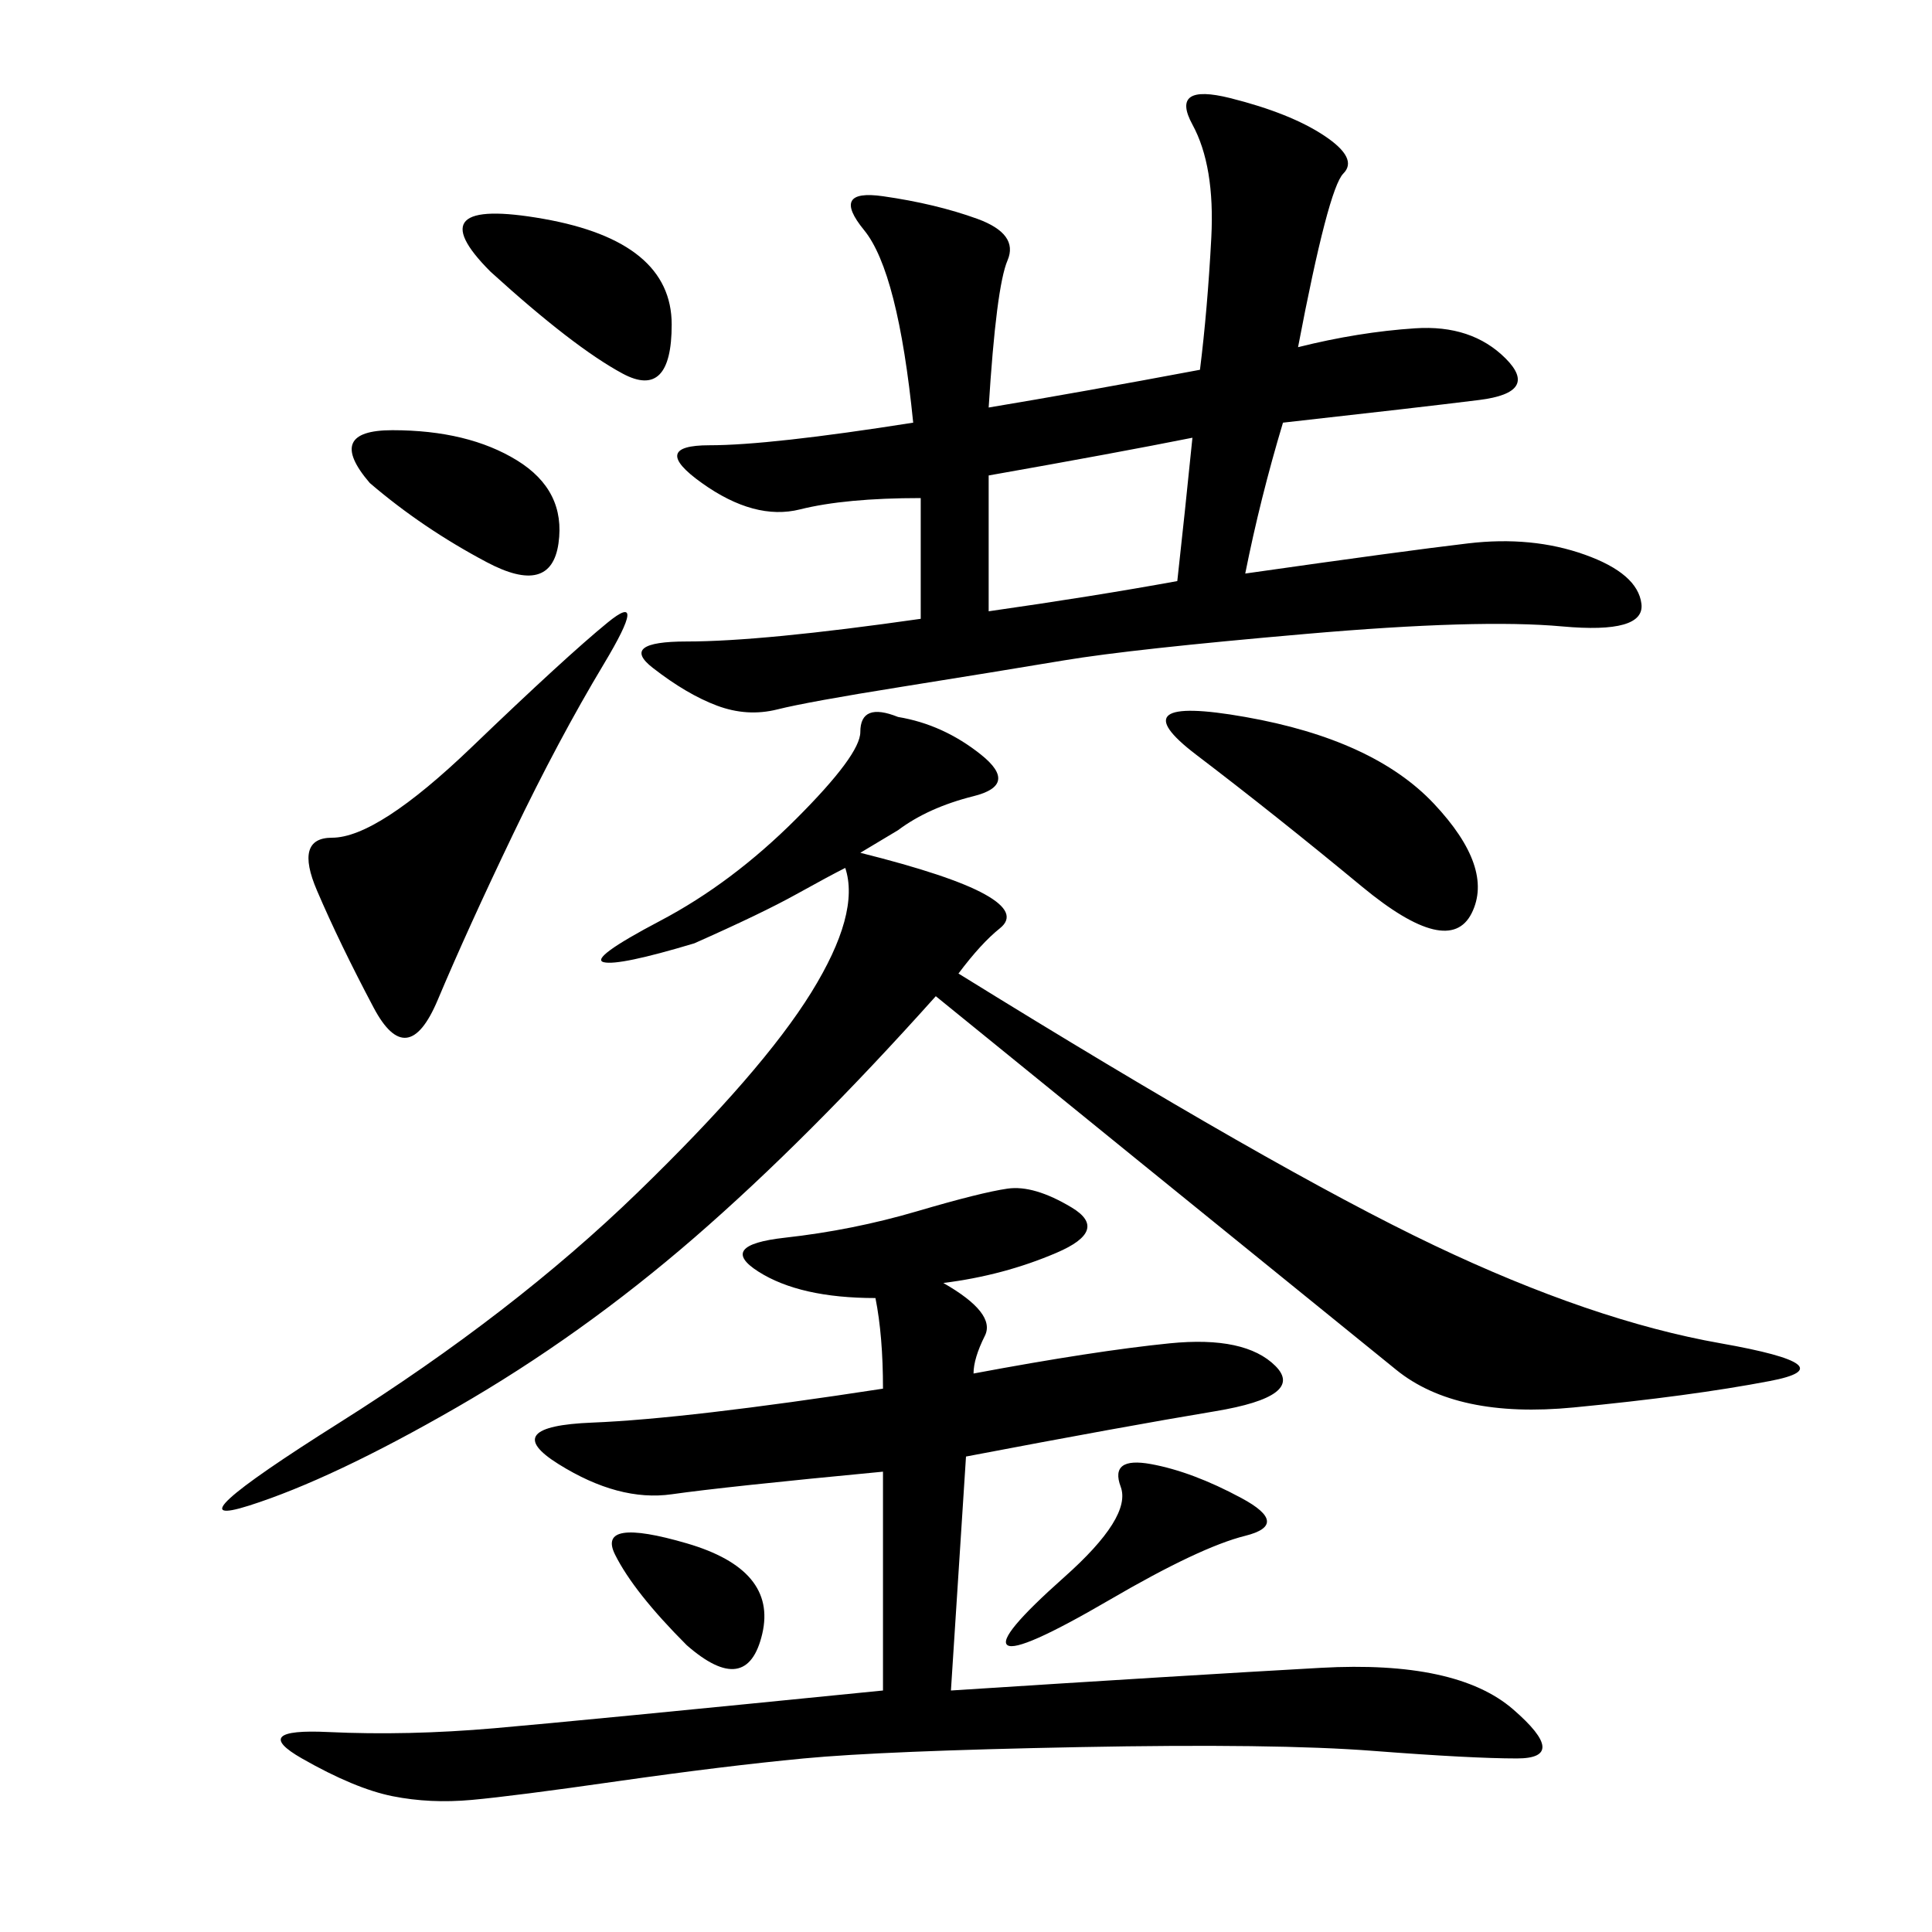 <svg xmlns="http://www.w3.org/2000/svg" xmlns:xlink="http://www.w3.org/1999/xlink" width="300" height="300"><path d="M153.52 63.28Q167.58 60.94 186.33 57.42L186.33 57.42Q187.50 48.05 188.09 36.91Q188.67 25.78 185.16 19.34Q181.64 12.89 191.02 15.23Q200.39 17.58 205.66 21.09Q210.94 24.61 208.59 26.95Q206.25 29.30 201.56 53.91L201.56 53.91Q210.94 51.56 219.73 50.98Q228.52 50.39 233.79 55.66Q239.06 60.94 229.69 62.11Q220.31 63.28 199.22 65.63L199.22 65.63Q195.70 77.34 193.36 89.06L193.36 89.06Q217.97 85.55 227.93 84.38Q237.89 83.20 246.09 86.13Q254.30 89.06 254.88 93.75Q255.47 98.44 242.58 97.27Q229.69 96.09 202.73 98.44Q175.78 100.78 165.23 102.54Q154.69 104.30 140.04 106.64Q125.39 108.98 120.70 110.16Q116.02 111.33 111.33 109.57Q106.64 107.81 101.37 103.71Q96.09 99.61 106.64 99.61L106.64 99.61Q118.36 99.61 142.97 96.09L142.97 96.09L142.97 77.34Q131.25 77.34 124.22 79.10Q117.19 80.86 108.98 75Q100.78 69.14 110.16 69.14L110.16 69.14Q119.53 69.14 141.80 65.63L141.80 65.63Q139.45 42.19 134.18 35.74Q128.91 29.30 137.11 30.47Q145.31 31.64 151.76 33.98Q158.20 36.33 156.45 40.43Q154.69 44.53 153.52 63.28L153.52 63.28ZM146.48 199.22Q154.69 203.91 152.93 207.42Q151.17 210.94 151.17 213.28L151.17 213.28Q169.92 209.77 181.64 208.59Q193.36 207.42 198.05 212.11Q202.73 216.80 188.67 219.14Q174.61 221.48 150 226.17L150 226.17L147.66 262.50Q183.98 260.16 205.08 258.98Q226.17 257.81 234.96 265.43Q243.75 273.05 235.55 273.05L235.55 273.05Q228.52 273.05 213.28 271.88Q198.05 270.70 167.58 271.29Q137.11 271.88 124.80 273.05Q112.50 274.22 96.09 276.56Q79.69 278.91 73.24 279.49Q66.80 280.08 60.94 278.91Q55.08 277.73 46.88 273.05Q38.67 268.36 50.98 268.95Q63.28 269.53 76.76 268.36Q90.23 267.19 137.11 262.50L137.11 262.50L137.11 228.52Q112.50 230.86 104.30 232.03Q96.09 233.20 86.72 227.34Q77.34 221.48 91.99 220.90Q106.64 220.31 137.11 215.63L137.11 215.63Q137.11 207.42 135.94 201.56L135.94 201.56Q124.22 201.56 117.77 197.46Q111.33 193.36 121.88 192.19Q132.42 191.02 142.38 188.09Q152.34 185.16 156.45 184.57Q160.55 183.98 166.41 187.50Q172.27 191.02 164.06 194.53Q155.86 198.05 146.48 199.22L146.48 199.22ZM148.83 151.17Q198.05 181.64 222.66 193.36Q247.27 205.08 267.19 208.59Q287.11 212.11 274.80 214.45Q262.50 216.80 244.34 218.55Q226.17 220.31 216.80 212.70Q207.42 205.08 195.12 195.12Q182.81 185.16 145.31 154.69L145.31 154.69Q125.39 176.95 107.81 192.19Q90.23 207.42 70.90 218.55Q51.56 229.69 38.67 233.79Q25.78 237.89 52.73 220.90Q79.69 203.91 99.02 185.16Q118.36 166.41 125.98 154.10Q133.59 141.80 131.25 134.77L131.25 134.77Q128.91 135.94 123.63 138.87Q118.36 141.80 107.81 146.48L107.81 146.48Q96.09 150 93.75 149.41Q91.41 148.83 102.54 142.97Q113.67 137.11 123.63 127.15Q133.59 117.19 133.59 113.67L133.59 113.67Q133.59 108.98 139.45 111.33L139.45 111.33Q146.48 112.50 152.34 117.19Q158.20 121.88 151.17 123.63Q144.14 125.39 139.45 128.91L139.45 128.91L133.59 132.42Q147.66 135.94 152.93 138.87Q158.20 141.80 155.27 144.14Q152.34 146.48 148.83 151.17L148.83 151.17ZM93.75 103.13Q86.72 114.84 79.69 129.49Q72.66 144.14 67.97 155.27Q63.28 166.41 58.01 156.45Q52.73 146.48 49.22 138.28Q45.70 130.08 51.56 130.08L51.56 130.08Q58.59 130.08 73.24 116.02Q87.89 101.95 94.34 96.68Q100.78 91.41 93.75 103.13L93.75 103.13ZM193.36 111.33Q213.28 114.84 222.66 124.80Q232.03 134.77 228.52 141.80Q225 148.83 211.52 137.70Q198.05 126.56 185.74 117.19Q173.44 107.81 193.36 111.33L193.36 111.33ZM153.52 94.92Q169.92 92.58 182.81 90.23L182.81 90.23Q183.98 79.69 185.16 67.97L185.16 67.97Q173.44 70.31 153.52 73.83L153.52 73.83L153.52 94.92ZM76.17 42.19Q64.45 30.47 84.38 33.98Q104.30 37.50 104.30 50.39L104.30 50.39Q104.30 62.11 96.68 58.01Q89.06 53.91 76.17 42.19L76.17 42.19ZM57.42 75Q50.39 66.80 60.94 66.80L60.94 66.80Q72.66 66.80 80.27 71.48Q87.89 76.17 86.72 84.38Q85.55 92.58 75.59 87.30Q65.63 82.03 57.42 75L57.42 75ZM165.23 244.92Q175.78 235.55 174.02 230.86Q172.27 226.17 178.71 227.34Q185.16 228.52 192.77 232.62Q200.39 236.72 193.36 238.48Q186.33 240.23 172.27 248.44Q158.20 256.64 156.45 255.47Q154.69 254.30 165.23 244.92L165.23 244.92ZM106.64 255.47Q98.44 247.27 95.51 241.41Q92.58 235.55 106.64 239.65Q120.70 243.75 118.36 253.71Q116.02 263.67 106.64 255.47L106.64 255.47Z"/></svg>
